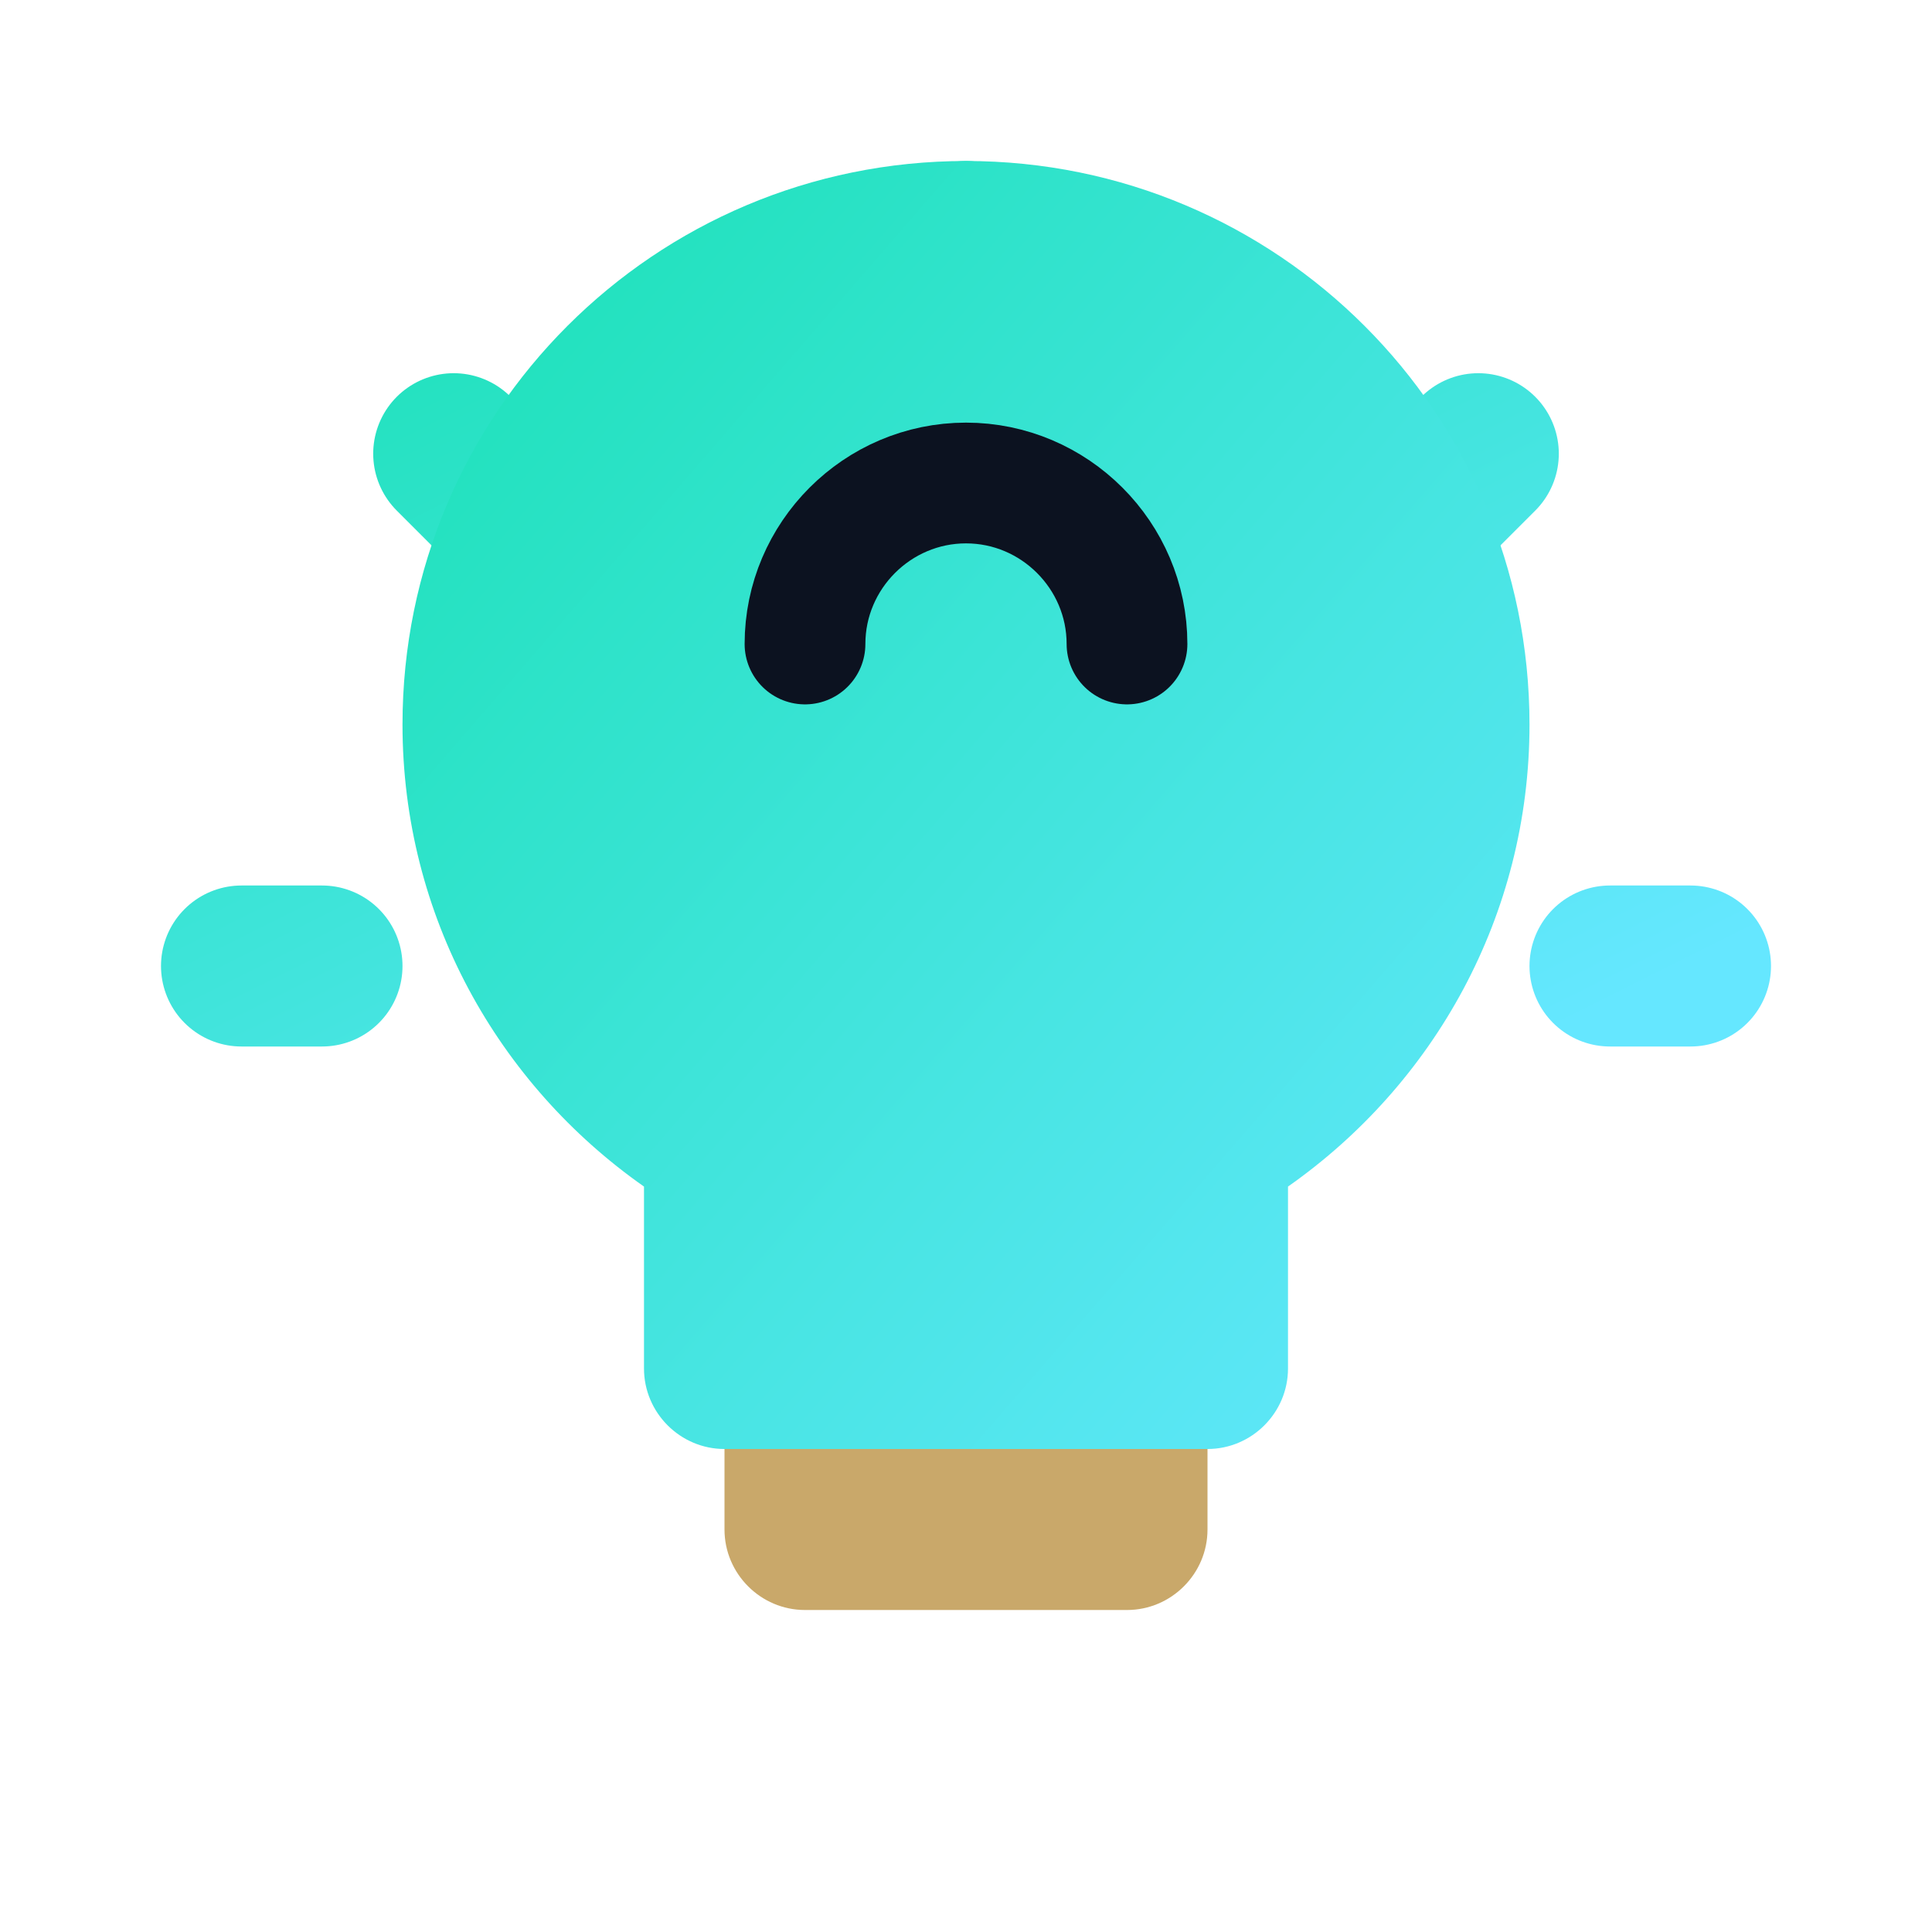 <svg viewBox="0 0 24 24" xmlns="http://www.w3.org/2000/svg">
    <defs>
        <linearGradient id="lightbulbGradient" x1="0%" y1="0%" x2="100%" y2="100%">
            <stop offset="0%" style="stop-color:#19E1B5;stop-opacity:1" />
            <stop offset="100%" style="stop-color:#65E7FF;stop-opacity:1" />
        </linearGradient>
    </defs>
    <!-- Light rays -->
    <path stroke="url(#lightbulbGradient)" stroke-linecap="round" stroke-width="2" fill="none" d="M12 3v1m6.364 1.636l-.707.707M21 12h-1M4 12H3m3.343-5.657l-.707-.707"/>
    <!-- Lightbulb -->
    <path fill="url(#lightbulbGradient)" d="M12 2C8.13 2 5 5.13 5 9c0 2.38 1.19 4.47 3 5.74V17c0 .55.45 1 1 1h6c.55 0 1-.45 1-1v-2.26c1.81-1.27 3-3.36 3-5.74 0-3.87-3.13-7-7-7z"/>
    <!-- Base -->
    <path fill="#C9A86A" d="M9 18h6v1c0 .55-.45 1-1 1h-4c-.55 0-1-.45-1-1v-1z"/>
    <!-- Filament -->
    <path stroke="#0C1220" stroke-width="1.5" stroke-linecap="round" fill="none" d="M10 8c0-1.1.9-2 2-2s2 .9 2 2"/>
</svg>
